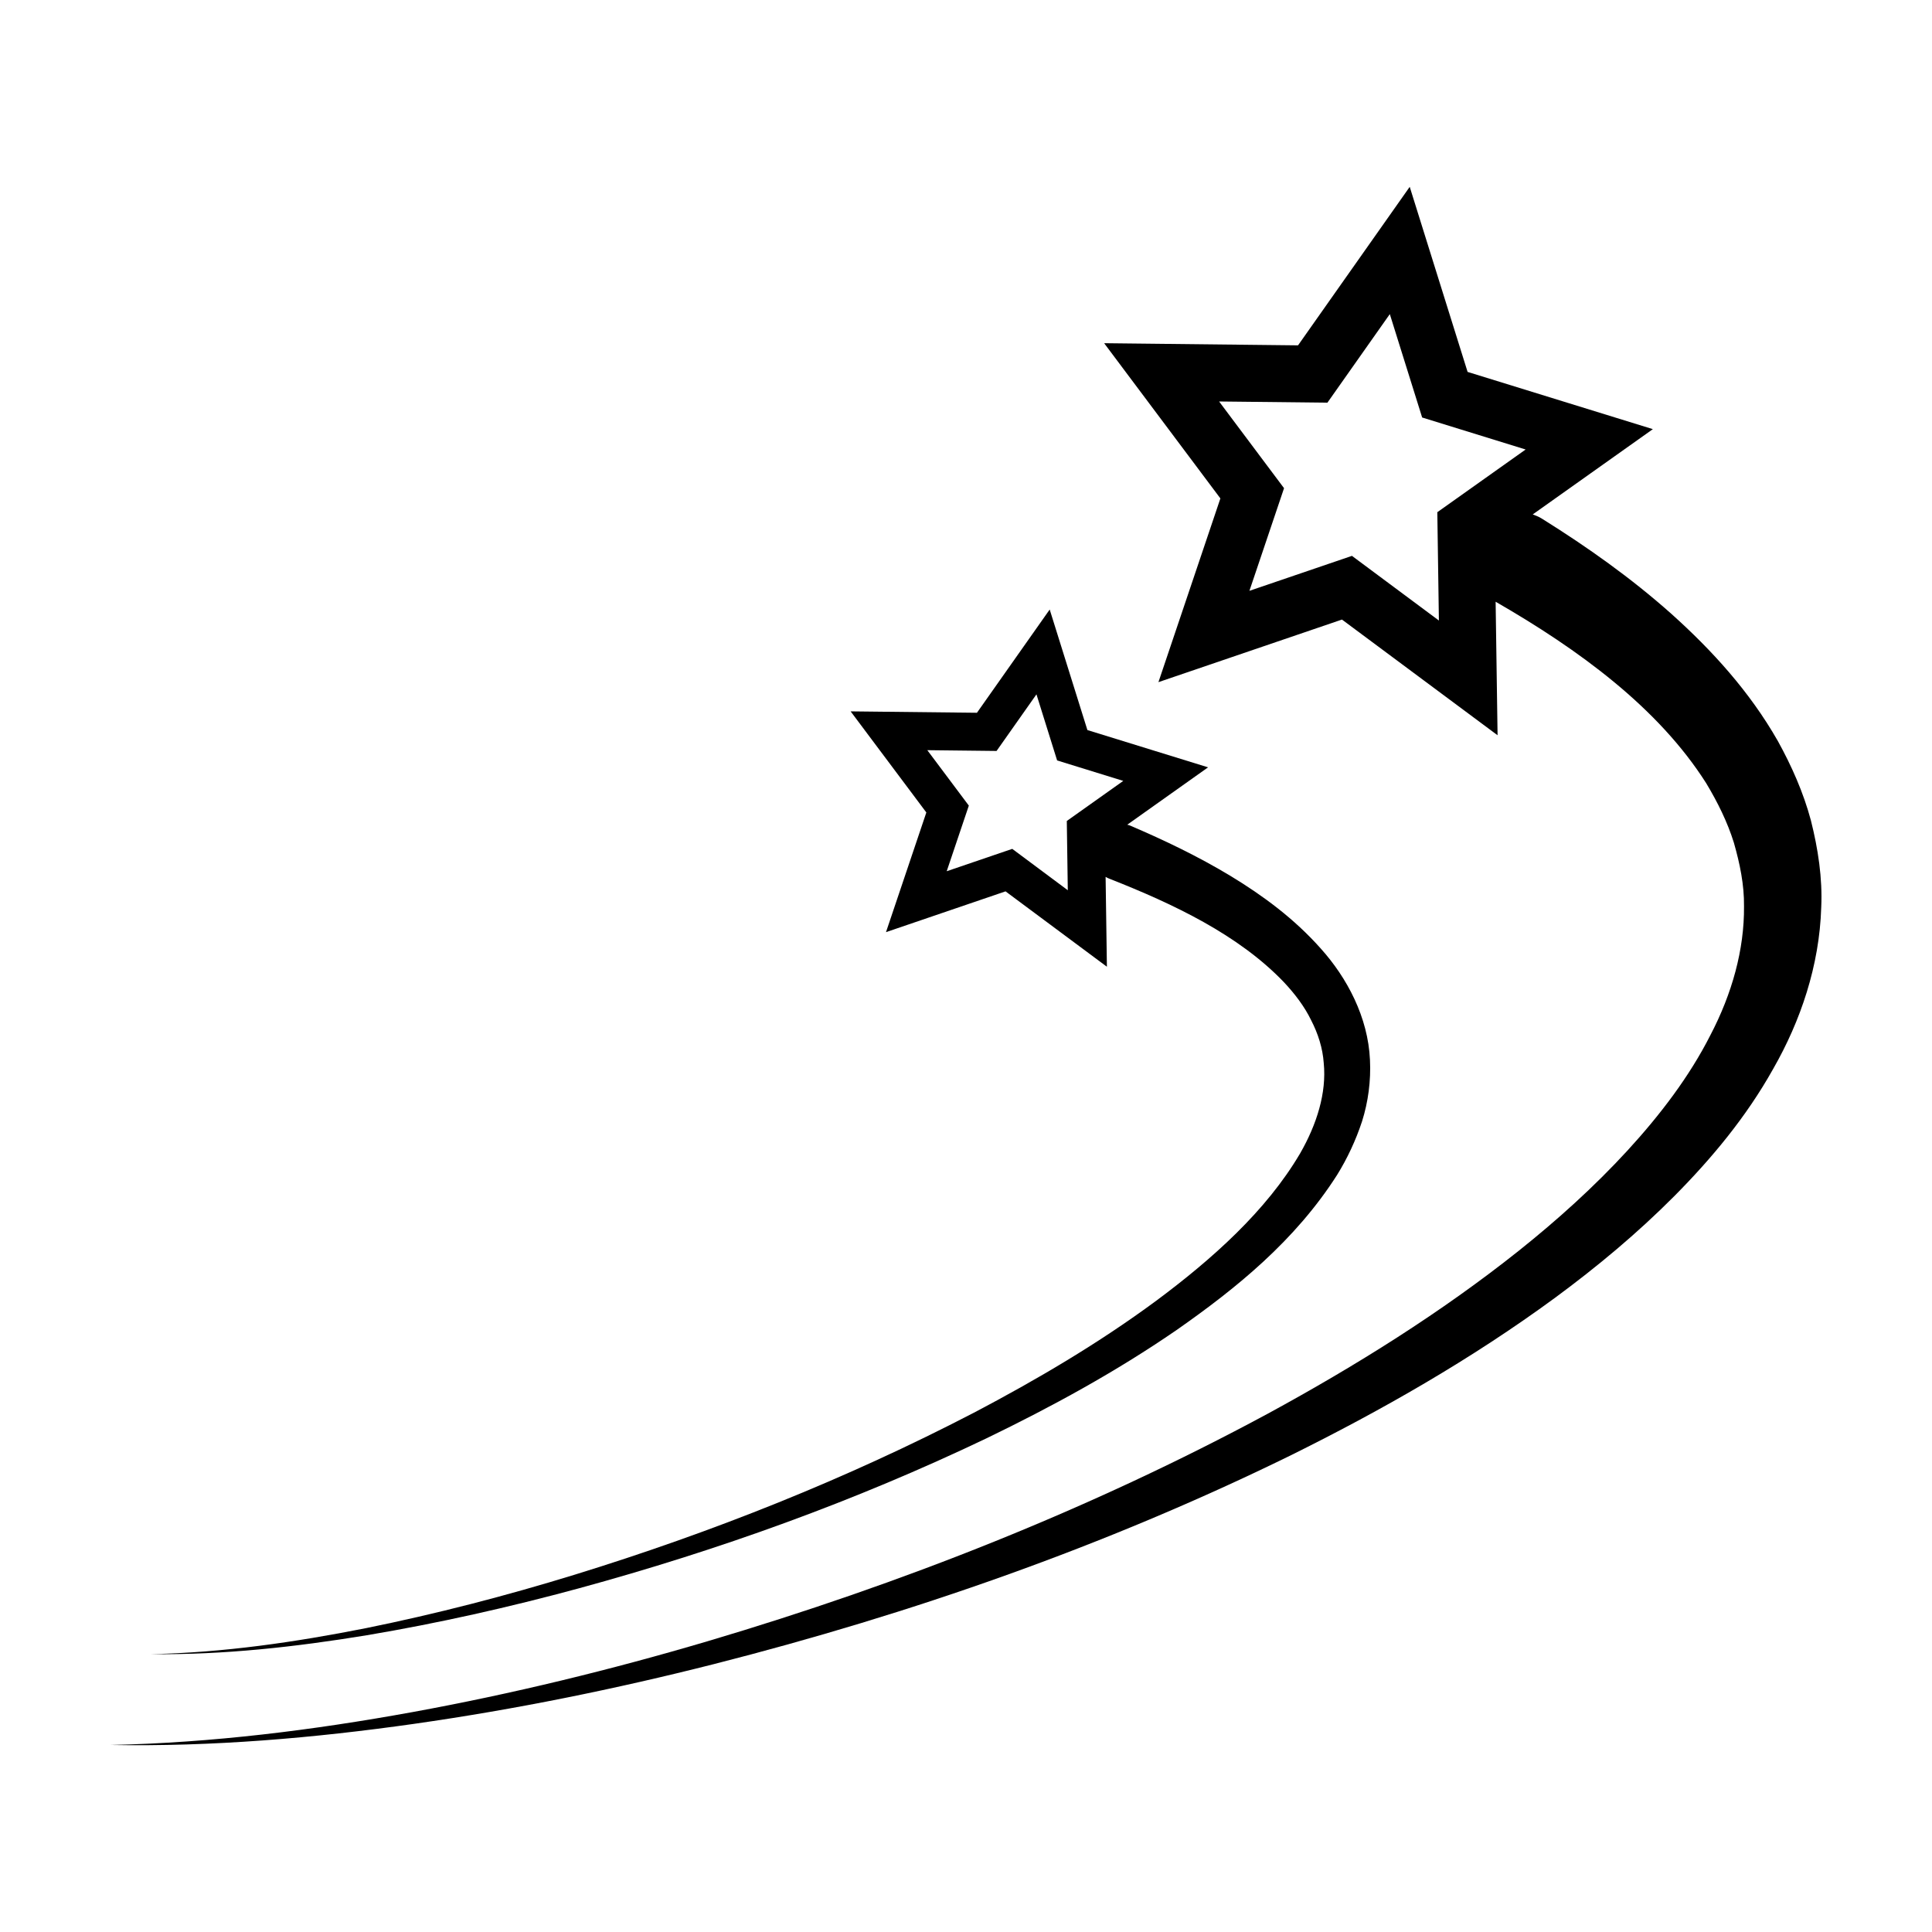<?xml version="1.0" encoding="UTF-8"?>
<!-- Uploaded to: SVG Repo, www.svgrepo.com, Generator: SVG Repo Mixer Tools -->
<svg fill="#000000" width="800px" height="800px" version="1.1" viewBox="144 144 512 512" xmlns="http://www.w3.org/2000/svg">
 <g>
  <path d="m253.85 600.82c26.707-3.809 53.195-9.184 79.375-15.824 52.34-13.324 103.67-31.246 152.51-55.156 24.363-12.051 48.141-25.605 70.355-41.906 11.09-8.168 21.77-17.051 31.656-26.988 9.855-9.945 19.039-20.934 26.172-33.695 7.215-12.602 12.262-27.316 12.727-42.812 0.359-7.738-0.852-15.508-2.727-22.984-2.004-7.477-5.133-14.496-8.785-21.105-7.492-13.129-17.492-24.062-28.156-33.633-10.73-9.559-22.305-17.738-34.195-25.172-0.117-0.074-0.281-0.172-0.402-0.242-0.711-0.406-1.445-0.719-2.191-0.977l31.836-22.598-49.098-15.168-15.336-49.047-29.598 42.008-51.383-0.57 30.805 41.133-16.418 48.691 48.637-16.586 41.238 30.66-0.516-35.387c22.051 12.699 43.102 28.074 55.809 48.105 3.039 5.055 5.633 10.297 7.336 15.773 1.566 5.488 2.75 11.109 2.68 16.852 0.105 11.457-3.184 23.172-8.891 34.094-5.566 11-13.359 21.219-22.062 30.695-8.727 9.492-18.449 18.27-28.711 26.461-20.57 16.375-43.188 30.5-66.562 43.211-46.91 25.285-97.02 45.047-148.39 60.277-25.711 7.598-51.812 13.965-78.223 18.785-26.398 4.805-53.141 8.152-80.055 8.719 26.918 0.488 53.871-1.824 80.562-5.613zm248.43-309.51-27.172 9.266 9.176-27.199-17.211-22.98 28.707 0.316 16.535-23.469 8.57 27.398 27.426 8.48-23.406 16.617 0.418 28.707z"/>
  <path d="m450.29 488.8c-15.125 11.16-31.488 20.809-48.281 29.625-33.691 17.496-69.254 31.645-105.68 42.875-18.223 5.606-36.707 10.402-55.414 14.191-18.707 3.703-37.676 6.469-56.805 6.871 19.133 0.227 38.25-1.914 57.141-5.012 18.895-3.184 37.621-7.391 56.121-12.418 36.996-10.086 73.254-23.125 108.02-39.746 17.336-8.387 34.336-17.652 50.375-28.688 15.895-11.109 31.426-23.684 42.551-41.086 2.715-4.383 4.973-9.168 6.648-14.27 1.617-5.133 2.367-10.695 2.09-16.262-0.504-11.289-6.066-21.758-13.039-29.508-7.023-7.91-15.312-14.02-23.871-19.215-8.59-5.184-17.527-9.465-26.582-13.34-0.059-0.023-0.145-0.059-0.207-0.086-0.207-0.082-0.414-0.109-0.621-0.176l21.418-15.203-31.98-9.879-9.992-31.945-19.281 27.363-33.473-0.371 20.062 26.793-10.691 31.715 31.68-10.809 26.863 19.973-0.344-23.816c0.273 0.145 0.535 0.309 0.828 0.422l0.117 0.047c17.125 6.731 34.285 14.906 46.254 27.387 2.926 3.109 5.488 6.469 7.254 10.105 1.859 3.598 3.078 7.43 3.356 11.395 0.785 7.93-1.867 16.254-6.231 23.879-9 15.309-23.309 28.055-38.281 39.188zm-38.031-119.84-17.371 5.926 5.863-17.391-11.004-14.691 18.355 0.207 10.57-15.004 5.477 17.516 17.531 5.422-14.965 10.621 0.262 18.355z"/>
 </g>
</svg>
